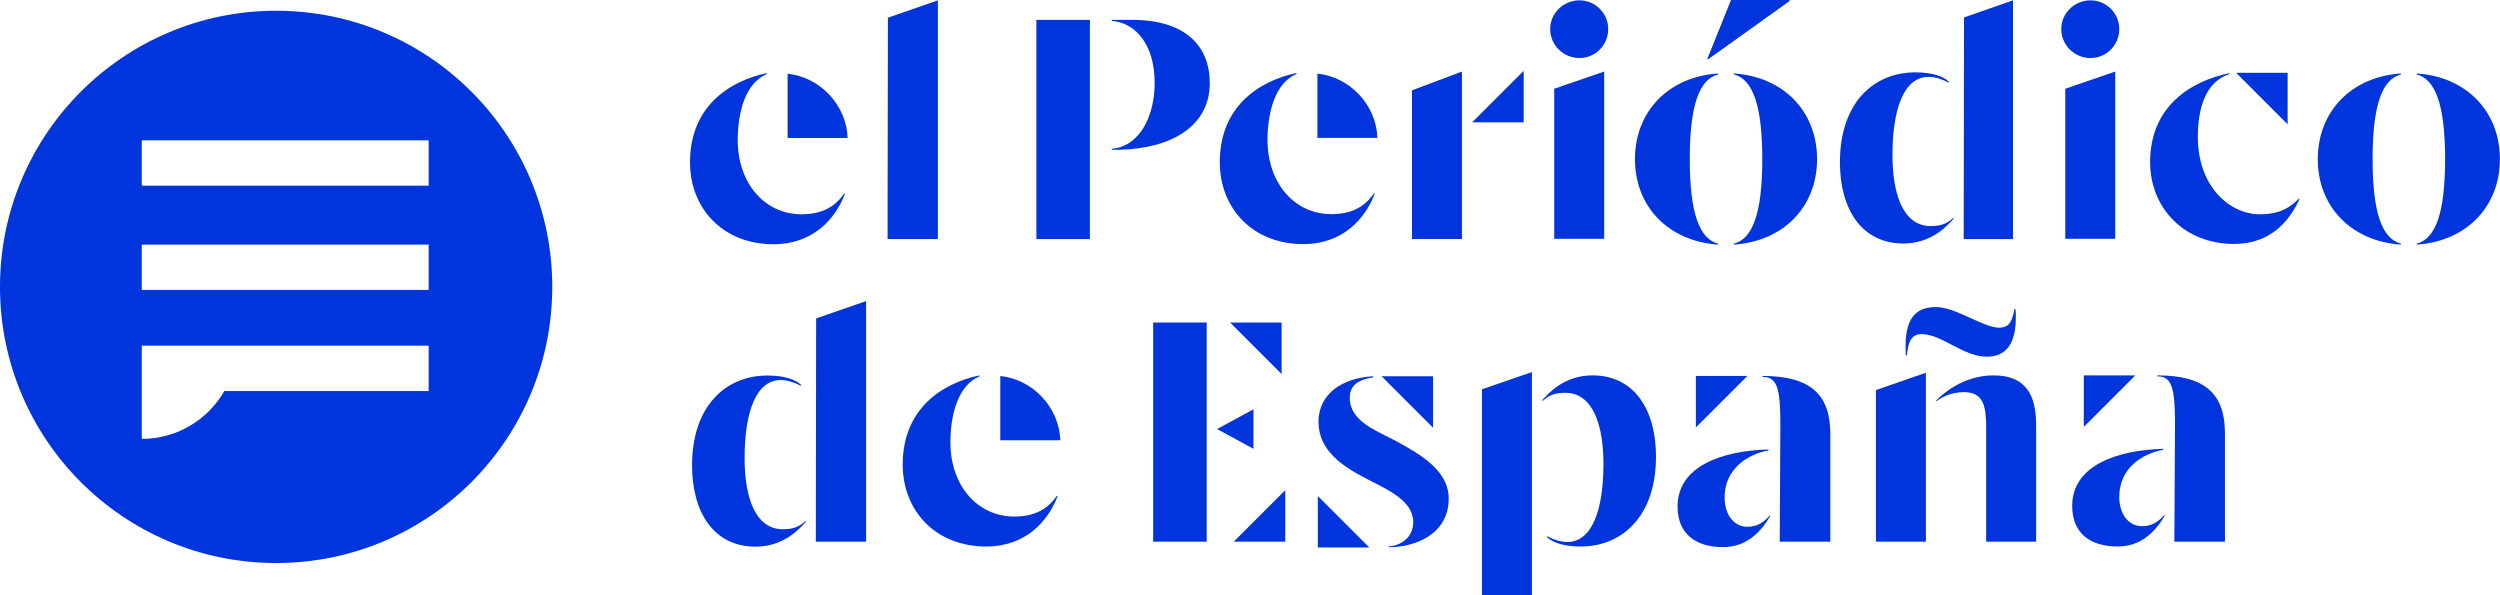 <?xml version="1.0" encoding="UTF-8" standalone="no"?>
<svg xmlns:dc="http://purl.org/dc/elements/1.1/" xmlns:cc="http://creativecommons.org/ns#" xmlns:rdf="http://www.w3.org/1999/02/22-rdf-syntax-ns#" xmlns:svg="http://www.w3.org/2000/svg" xmlns="http://www.w3.org/2000/svg" xmlns:sodipodi="http://sodipodi.sourceforge.net/DTD/sodipodi-0.dtd" xmlns:inkscape="http://www.inkscape.org/namespaces/inkscape" version="1.1" id="Capa_1" x="0px" y="0px" viewBox="34.5 34.695 1000 238.086" xml:space="preserve" width="1000" height="238.086"><defs id="defs1333"></defs>
<style type="text/css" id="style1246">
	.st0{fill:#FFFFFF;}
</style>
<g id="g1328" style="fill:#0034dd;fill-opacity:1" transform="matrix(1.56,0,0,1.56,-19.322,-19.43)">
	<path class="st0" d="M 300.24,95.992 V 39.798 h 13.718 V 95.993 H 300.24 Z m 19.337,-22.891 v -0.247 c 7.355,-0.661 10.992,-8.677 10.992,-16.859 0,-9.999 -4.958,-15.453 -10.992,-15.949 v -0.248 h 5.289 c 13.471,0 19.834,6.612 19.834,16.197 0,10.743 -9.338,16.776 -23.222,17.106 z" id="path1248" style="fill:#0034dd;fill-opacity:1"></path>
	<g id="g1274" style="fill:#0034dd;fill-opacity:1">
		<g id="g1270" style="fill:#0034dd;fill-opacity:1">
			<g id="g1266" style="fill:#0034dd;fill-opacity:1">
				<polygon class="st0" points="568.808,130.946 582.015,130.946 568.808,144.153 " id="polygon1250" style="fill:#0034dd;fill-opacity:1"></polygon>
				<polygon class="st0" points="401.951,131.168 388.744,131.168 401.951,144.375 " id="polygon1252" style="fill:#0034dd;fill-opacity:1"></polygon>
				<polygon class="st0" points="363.116,117.393 349.909,117.393 363.116,130.6 " id="polygon1254" style="fill:#0034dd;fill-opacity:1"></polygon>
				<polygon class="st0" points="364.059,173.588 350.852,173.588 364.059,160.381 " id="polygon1256" style="fill:#0034dd;fill-opacity:1"></polygon>
				<polygon class="st0" points="346.566,144.706 355.905,139.645 355.905,149.767 " id="polygon1258" style="fill:#0034dd;fill-opacity:1"></polygon>
				<polygon class="st0" points="372.4,175.079 385.607,175.079 372.4,161.872 " id="polygon1260" style="fill:#0034dd;fill-opacity:1"></polygon>
				<polygon class="st0" points="621.071,53.363 607.864,53.363 621.071,66.57 " id="polygon1262" style="fill:#0034dd;fill-opacity:1"></polygon>
				<polygon class="st0" points="425.189,66.055 411.982,66.055 425.189,52.848 " id="polygon1264" style="fill:#0034dd;fill-opacity:1"></polygon>
			</g>
			<path class="st0" d="m 105.302,37.455 c -39.103,0 -70.802,31.699 -70.802,70.802 0,39.103 31.699,70.802 70.802,70.802 39.103,0 70.802,-31.699 70.802,-70.802 0,-39.104 -31.699,-70.802 -70.802,-70.802 z m 39.106,97.506 H 92.033 c -4.223,7.334 -12.123,12.273 -21.18,12.273 v -12.273 -11.626 c 13.5,0 73.556,0 73.556,0 v 11.626 z m 0,-25.92 H 70.853 V 97.415 h 73.556 v 11.626 z m 0,-26.733 H 70.853 V 70.682 h 73.556 v 11.626 z" id="path1268" style="fill:#0034dd;fill-opacity:1"></path>
		</g>
		<path class="st0" d="M 396.549,95.97 V 57.861 l 12.808,-4.819 V 95.97 Z" id="path1272" style="fill:#0034dd;fill-opacity:1"></path>
	</g>
	<path class="st0" d="M 433.02,95.918 V 57.446 l 12.808,-4.404 V 95.919 H 433.02 Z m -1.034,-53.78 c 0,-4.049 3.388,-7.355 7.521,-7.355 4.049,0 7.355,3.305 7.355,7.355 0,4.132 -3.306,7.438 -7.355,7.438 -4.133,0 -7.521,-3.306 -7.521,-7.438 z" id="path1276" style="fill:#0034dd;fill-opacity:1"></path>
	<path class="st0" d="M 564.061,95.918 V 57.446 l 12.808,-4.404 v 42.877 h -12.808 z m -1.034,-53.779 c 0,-4.049 3.388,-7.355 7.521,-7.355 4.049,0 7.355,3.305 7.355,7.355 0,4.132 -3.306,7.438 -7.355,7.438 -4.133,0 -7.521,-3.306 -7.521,-7.438 z" id="path1278" style="fill:#0034dd;fill-opacity:1"></path>
	<path class="st0" d="m 475.046,97.417 c -12.644,-0.826 -21.321,-9.669 -21.321,-21.899 0,-12.313 8.677,-21.155 21.321,-21.982 v 0.248 c -4.793,1.24 -7.272,7.768 -7.272,21.734 0,13.883 2.479,20.411 7.272,21.651 z m -2.81,-47.517 6.116,-15.206 h 15.04 v 0.248 L 472.484,49.9 Z m 6.86,47.269 c 4.793,-1.24 7.272,-7.768 7.272,-21.651 0,-13.966 -2.479,-20.495 -7.272,-21.734 v -0.248 c 12.644,0.827 21.321,9.669 21.321,21.982 0,12.23 -8.677,21.073 -21.321,21.899 z" id="path1280" style="fill:#0034dd;fill-opacity:1"></path>
	<path class="st0" d="m 650.129,97.417 c -12.644,-0.826 -21.321,-9.669 -21.321,-21.899 0,-12.313 8.677,-21.155 21.321,-21.982 v 0.248 c -4.793,1.24 -7.272,7.768 -7.272,21.734 0,13.883 2.479,20.411 7.272,21.651 z m 4.049,-0.248 c 4.793,-1.24 7.272,-7.768 7.272,-21.651 0,-13.966 -2.479,-20.495 -7.272,-21.734 v -0.248 c 12.644,0.827 21.321,9.669 21.321,21.982 0,12.23 -8.677,21.073 -21.321,21.899 z" id="path1282" style="fill:#0034dd;fill-opacity:1"></path>
	<path class="st0" d="m 506.278,76.305 c 0,-15.206 8.595,-23.056 19.338,-23.056 4.215,0 7.19,0.992 8.595,2.396 v 0.248 c -1.901,-0.991 -3.637,-1.488 -5.207,-1.488 -6.363,0 -9.255,8.347 -9.255,19.999 0,9.917 2.644,18.263 9.834,18.263 3.305,0 4.544,-1.074 5.867,-2.148 v 0.248 c -1.323,1.405 -5.372,6.363 -12.891,6.363 -10.743,0 -16.281,-8.842 -16.281,-20.825 z m 31.733,19.687 0.083,-56.825 12.561,-4.383 v 61.208 z" id="path1284" style="fill:#0034dd;fill-opacity:1"></path>
	<path class="st0" d="m 585.817,76.254 c 0,-14.296 10.412,-20.742 20.329,-22.808 v 0.248 c -4.709,1.488 -8.099,6.363 -8.099,16.115 0,12.726 8.182,19.833 15.867,19.833 3.306,0 6.694,-0.579 10,-3.967 h 0.247 c -2.065,4.462 -6.528,11.569 -16.857,11.569 -12.727,0 -21.487,-9.173 -21.487,-20.99 z" id="path1286" style="fill:#0034dd;fill-opacity:1"></path>
	<path class="st0" d="m 211.953,154.041 c 0,-15.206 8.595,-23.056 19.338,-23.056 4.215,0 7.19,0.992 8.595,2.396 v 0.248 c -1.901,-0.992 -3.637,-1.488 -5.207,-1.488 -6.363,0 -9.255,8.347 -9.255,19.999 0,9.917 2.644,18.263 9.834,18.263 3.305,0 4.544,-1.074 5.867,-2.148 v 0.248 c -1.323,1.405 -5.372,6.363 -12.891,6.363 -10.744,-0.001 -16.281,-8.843 -16.281,-20.825 z m 31.733,19.547 0.083,-57.246 12.808,-4.446 v 61.692 z" id="path1288" style="fill:#0034dd;fill-opacity:1"></path>
	<path class="st0" d="m 265.965,153.837 c 0,-14.296 10,-20.825 19.667,-22.891 v 0.248 c -5.289,2.231 -7.437,9.421 -7.437,16.941 0,11.074 6.942,19.007 16.363,19.007 5.124,0 8.511,-1.818 10.908,-5.289 h 0.247 c -2.479,6.528 -8.263,12.974 -18.346,12.974 -12.972,0.001 -21.402,-9.172 -21.402,-20.99 z" id="path1290" style="fill:#0034dd;fill-opacity:1"></path>
	<path class="st0" d="m 330.187,173.588 v -56.195 h 13.718 v 56.195 z" id="path1292" style="fill:#0034dd;fill-opacity:1"></path>
	<path class="st0" d="m 414.489,187.306 v -52.783 l 12.809,-4.427 v 57.211 h -12.809 z m 16.693,-14.875 v -0.248 c 1.901,0.992 3.637,1.488 5.207,1.488 6.363,0 9.255,-8.347 9.255,-19.999 0,-9.916 -2.644,-18.263 -9.834,-18.263 -3.305,0 -4.544,1.074 -5.867,2.148 v -0.248 c 1.323,-1.405 5.372,-6.363 12.891,-6.363 10.743,0 16.281,8.843 16.281,20.825 0,15.206 -8.595,23.056 -19.338,23.056 -4.215,0.001 -7.19,-0.991 -8.595,-2.396 z" id="path1294" style="fill:#0034dd;fill-opacity:1"></path>
	<path class="st0" d="m 515.512,173.588 v -0.248 -3.305 -32.147 -1.488 -1.685 l 12.808,-4.447 v 10.016 29.75 3.305 0.248 h -12.808 z m 11.734,-53.219 c -2.727,0 -3.47,2.066 -3.801,5.454 h -0.249 c -0.082,-0.826 -0.082,-1.653 -0.082,-2.396 0,-6.694 2.314,-9.999 7.768,-9.999 5.123,0 12.148,5.289 16.197,5.289 2.81,0 3.388,-1.901 3.966,-4.793 h 0.249 c 0.082,0.744 0.082,1.488 0.082,2.231 0,6.776 -2.561,10 -7.437,10 -6.032,-0.001 -11.57,-5.786 -16.693,-5.786 z m 16.528,53.219 v -0.248 -3.305 -25.618 c 0,-5.537 -0.661,-9.173 -5.702,-9.173 -3.306,0 -5.785,1.322 -7.108,2.396 v -0.248 c 1.323,-1.405 6.777,-6.446 14.71,-6.446 8.264,0 10.908,5.041 10.908,12.644 v 26.444 3.305 0.248 h -12.808 z" id="path1296" style="fill:#0034dd;fill-opacity:1"></path>
	<path class="st0" d="m 565.833,164.415 c 0,-10.33 11.405,-14.296 23.304,-14.627 v 0.248 c -5.454,0.991 -11.238,4.793 -11.238,12.065 0,4.71 2.643,7.52 5.784,7.52 2.232,0 3.967,-0.826 5.703,-2.81 h 0.247 c -2.561,4.38 -6.281,8.016 -12.148,8.016 -7.19,0.001 -11.652,-3.553 -11.652,-10.412 z m 26.197,9.173 0.165,-30.411 c 0,-9.256 -0.91,-11.983 -4.545,-11.983 v -0.248 c 12.395,0 17.354,4.876 17.354,14.875 v 27.767 z" id="path1298" style="fill:#0034dd;fill-opacity:1"></path>
	<polygon class="st0" points="469.338,131.094 482.545,131.094 469.338,144.301 " id="polygon1300" style="fill:#0034dd;fill-opacity:1"></polygon>
	<path class="st0" d="m 464.644,164.563 c 0,-10.33 11.405,-14.296 23.304,-14.627 v 0.248 c -5.454,0.992 -11.238,4.793 -11.238,12.065 0,4.71 2.643,7.52 5.784,7.52 2.232,0 3.967,-0.826 5.703,-2.81 h 0.247 c -2.561,4.38 -6.281,8.016 -12.148,8.016 -7.19,0.001 -11.652,-3.553 -11.652,-10.412 z m 26.197,9.025 0.165,-30.263 c 0,-9.256 -0.91,-11.983 -4.545,-11.983 v -0.248 c 12.395,0 17.354,4.876 17.354,14.875 v 27.619 z" id="path1302" style="fill:#0034dd;fill-opacity:1"></path>
	<g id="g1306" style="fill:#0034dd;fill-opacity:1">
		<path class="st0" d="m 306.379,147.586 c -0.293,-8.486 -7.088,-15.609 -15.392,-16.483 v 16.483 z" id="path1304" style="fill:#0034dd;fill-opacity:1"></path>
	</g>
	<g id="g1314" style="fill:#0034dd;fill-opacity:1">
		<path class="st0" d="m 347.274,76.298 c 0,-14.296 10,-20.825 19.667,-22.891 v 0.248 c -5.289,2.231 -7.437,9.421 -7.437,16.941 0,11.074 6.942,19.007 16.363,19.007 5.124,0 8.511,-1.818 10.908,-5.289 h 0.247 c -2.479,6.528 -8.263,12.974 -18.346,12.974 -12.973,0.001 -21.402,-9.172 -21.402,-20.99 z" id="path1308" style="fill:#0034dd;fill-opacity:1"></path>
		<g id="g1312" style="fill:#0034dd;fill-opacity:1">
			<path class="st0" d="M 387.687,70.047 C 387.394,61.561 380.599,54.438 372.295,53.564 V 70.047 Z" id="path1310" style="fill:#0034dd;fill-opacity:1"></path>
		</g>
	</g>
	<path class="st0" d="m 211.43,76.332 c 0,-14.296 10,-20.825 19.667,-22.891 v 0.248 c -5.289,2.231 -7.437,9.421 -7.437,16.941 0,11.074 6.942,19.007 16.363,19.007 5.124,0 8.511,-1.818 10.908,-5.289 h 0.247 c -2.479,6.528 -8.263,12.974 -18.346,12.974 -12.973,0 -21.402,-9.173 -21.402,-20.99 z" id="path1316" style="fill:#0034dd;fill-opacity:1"></path>
	<g id="g1320" style="fill:#0034dd;fill-opacity:1">
		<path class="st0" d="M 251.843,70.08 C 251.55,61.594 244.755,54.471 236.451,53.597 V 70.08 Z" id="path1318" style="fill:#0034dd;fill-opacity:1"></path>
	</g>
	<polygon class="st0" points="262.089,95.992 262.089,86.654 262.173,39.229 274.981,34.783 274.981,91.2 274.981,95.992 " id="polygon1322" style="fill:#0034dd;fill-opacity:1"></polygon>
	<g id="g1326" style="fill:#0034dd;fill-opacity:1">
		<path class="st0" d="m 391.914,147.498 c -4.297,-2.314 -11.321,-4.711 -11.321,-10.826 0,-3.484 2.683,-4.719 6.013,-5.201 v -0.295 c -8.231,0.453 -14.029,4.698 -14.029,11.694 0,7.603 6.612,11.652 12.561,14.71 4.959,2.562 11.735,5.454 11.735,10.991 0,4.297 -3.802,6.198 -6.281,6.198 v 0.248 c 6.859,0 15.372,-3.388 15.372,-12.479 -10e-4,-7.437 -7.687,-11.569 -14.05,-15.04 z" id="path1324" style="fill:#0034dd;fill-opacity:1"></path>
	</g>
</g>
</svg>
